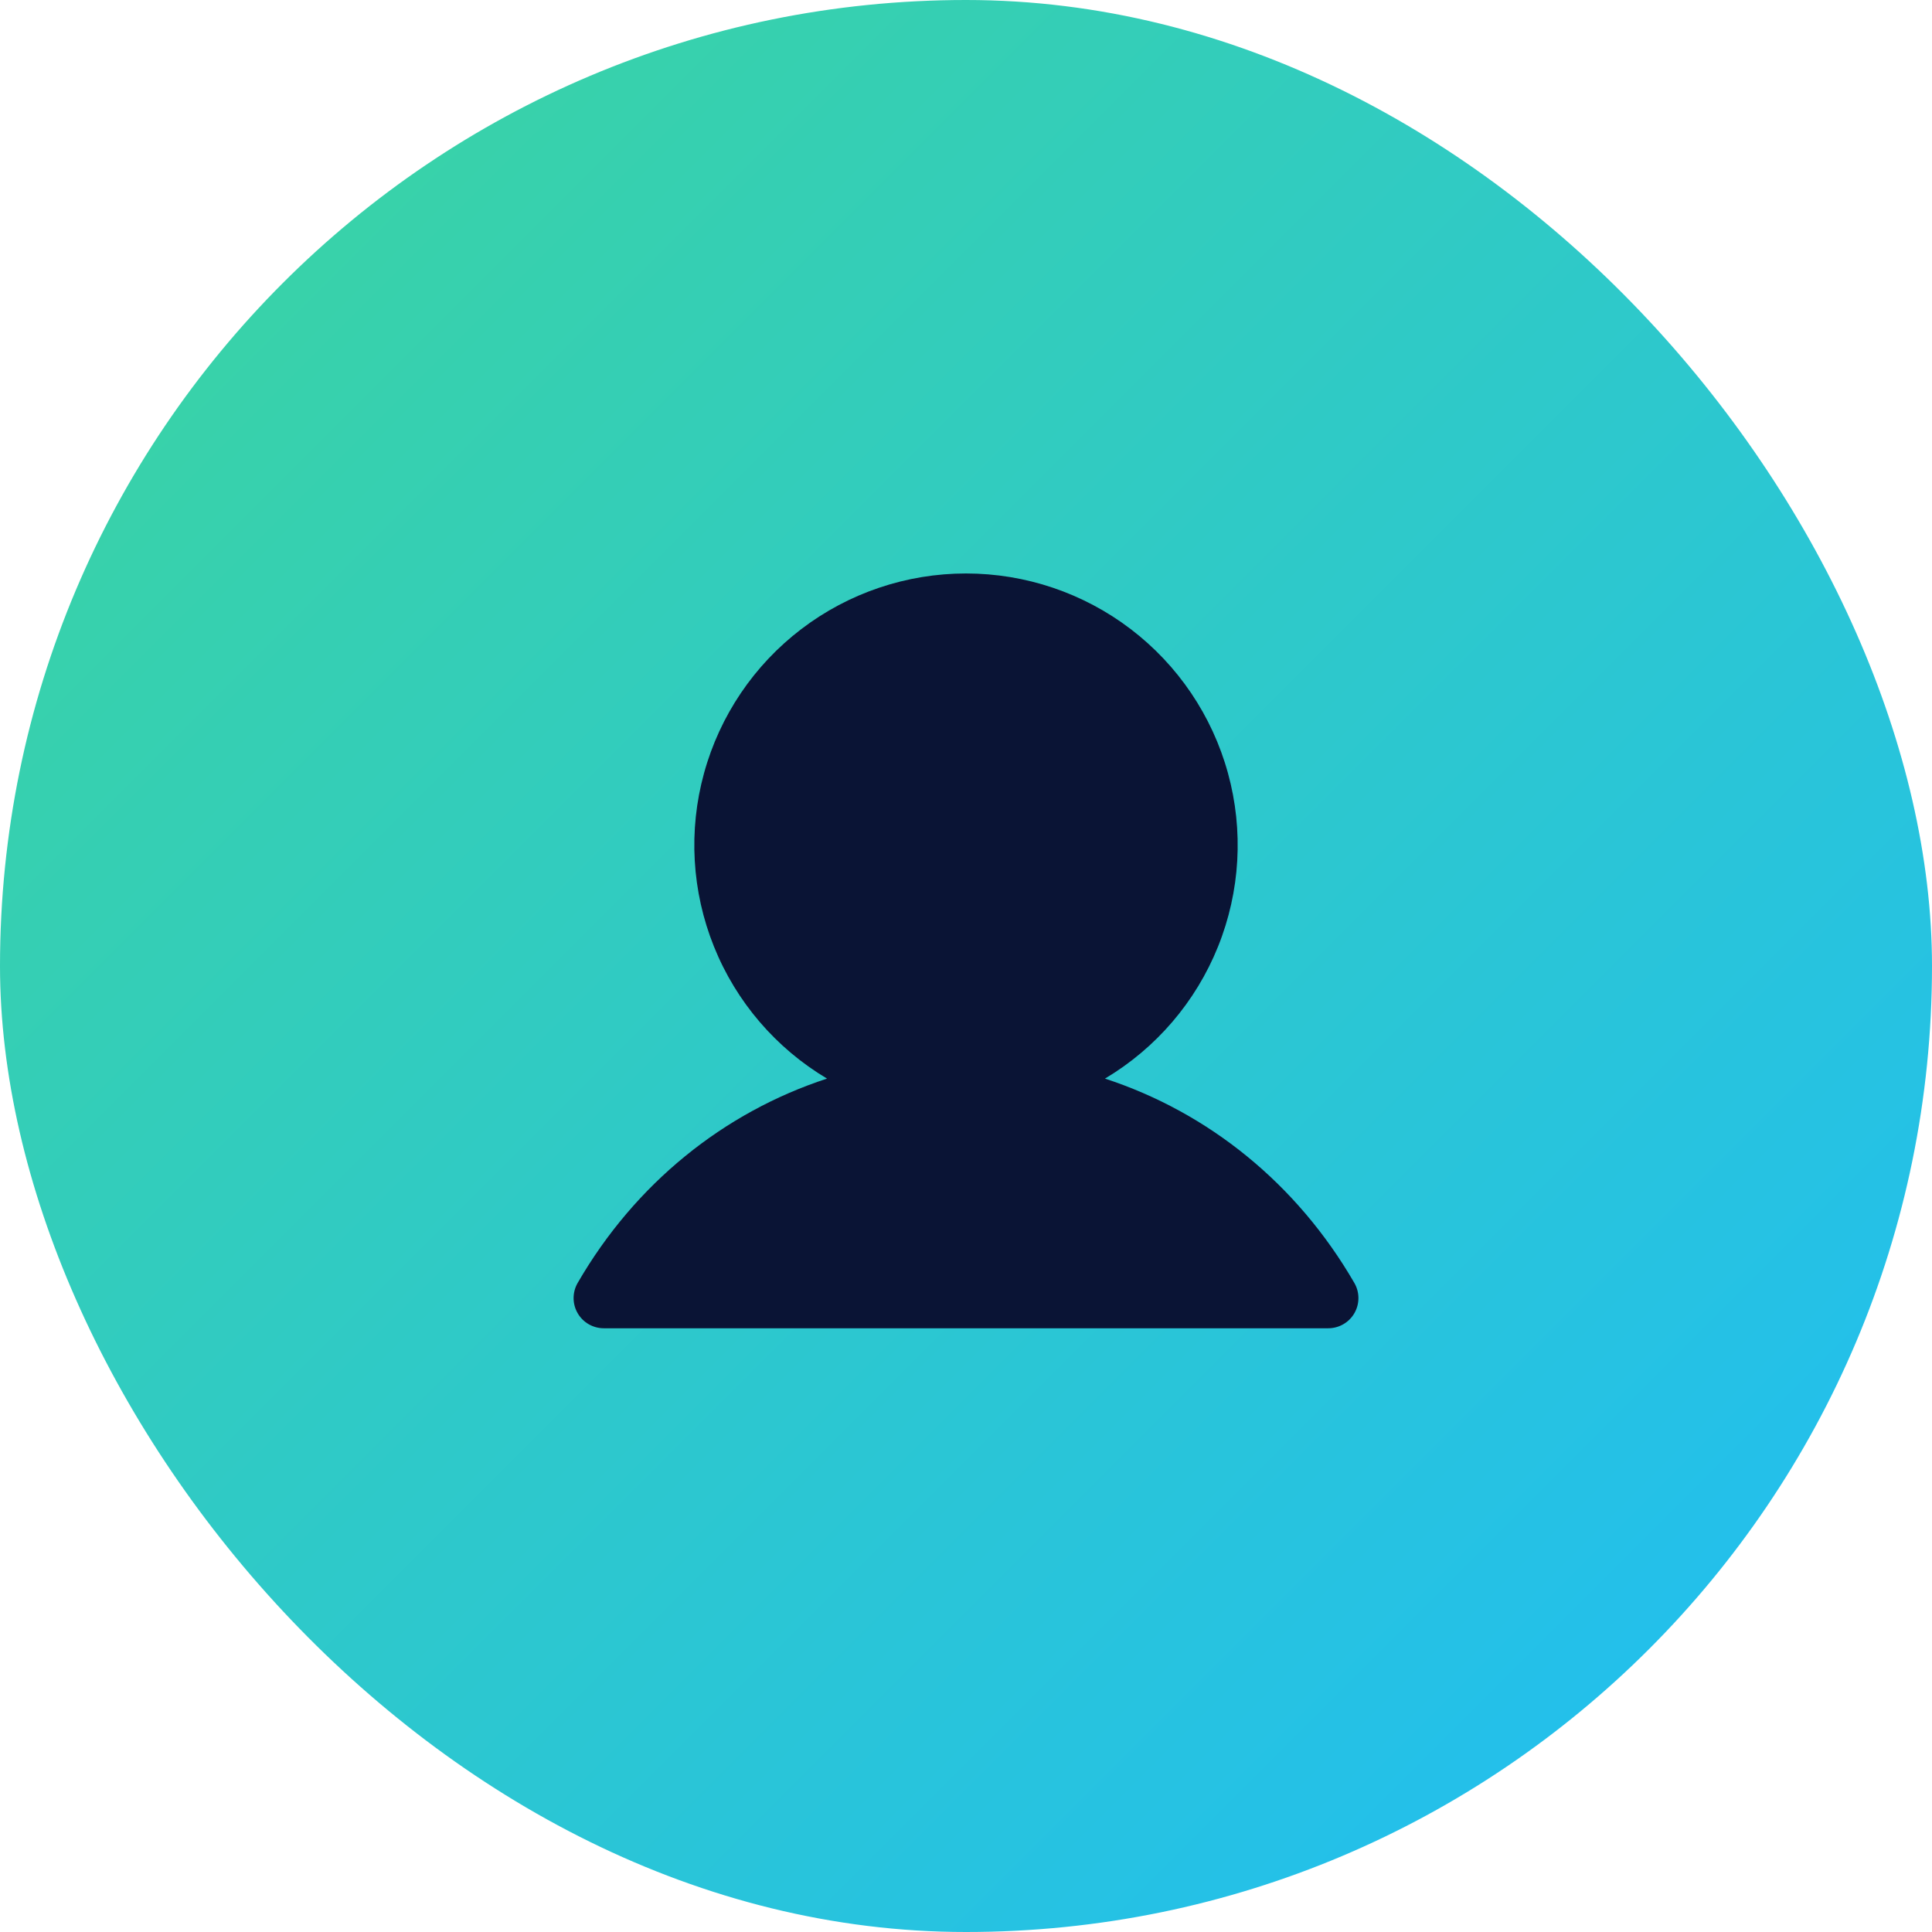 <?xml version="1.0" encoding="UTF-8"?> <svg xmlns="http://www.w3.org/2000/svg" width="120" height="120" viewBox="0 0 120 120" fill="none"><rect width="120" height="120" rx="60" fill="url(#paint0_linear_99_474)"></rect><path d="M84.124 81.563C83.96 81.848 83.723 82.085 83.438 82.249C83.153 82.414 82.829 82.501 82.5 82.501H37.5C37.171 82.5 36.848 82.413 36.563 82.249C36.278 82.084 36.042 81.847 35.878 81.562C35.713 81.277 35.627 80.954 35.627 80.625C35.627 80.296 35.714 79.973 35.878 79.688C39.448 73.517 44.948 69.092 51.368 66.994C48.193 65.104 45.725 62.224 44.346 58.795C42.966 55.367 42.749 51.581 43.73 48.018C44.71 44.455 46.833 41.312 49.772 39.072C52.711 36.832 56.304 35.619 60 35.619C63.695 35.619 67.289 36.832 70.228 39.072C73.167 41.312 75.29 44.455 76.27 48.018C77.251 51.581 77.034 55.367 75.654 58.795C74.274 62.224 71.807 65.104 68.632 66.994C75.052 69.092 80.552 73.517 84.122 79.688C84.287 79.973 84.374 80.296 84.374 80.625C84.375 80.954 84.288 81.278 84.124 81.563Z" fill="#0A1435"></path><defs><linearGradient id="paint0_linear_99_474" x1="2.5" y1="2.5" x2="120" y2="120" gradientUnits="userSpaceOnUse"><stop stop-color="#3CD59E"></stop><stop offset="1" stop-color="#1FBCF8"></stop></linearGradient></defs></svg> 